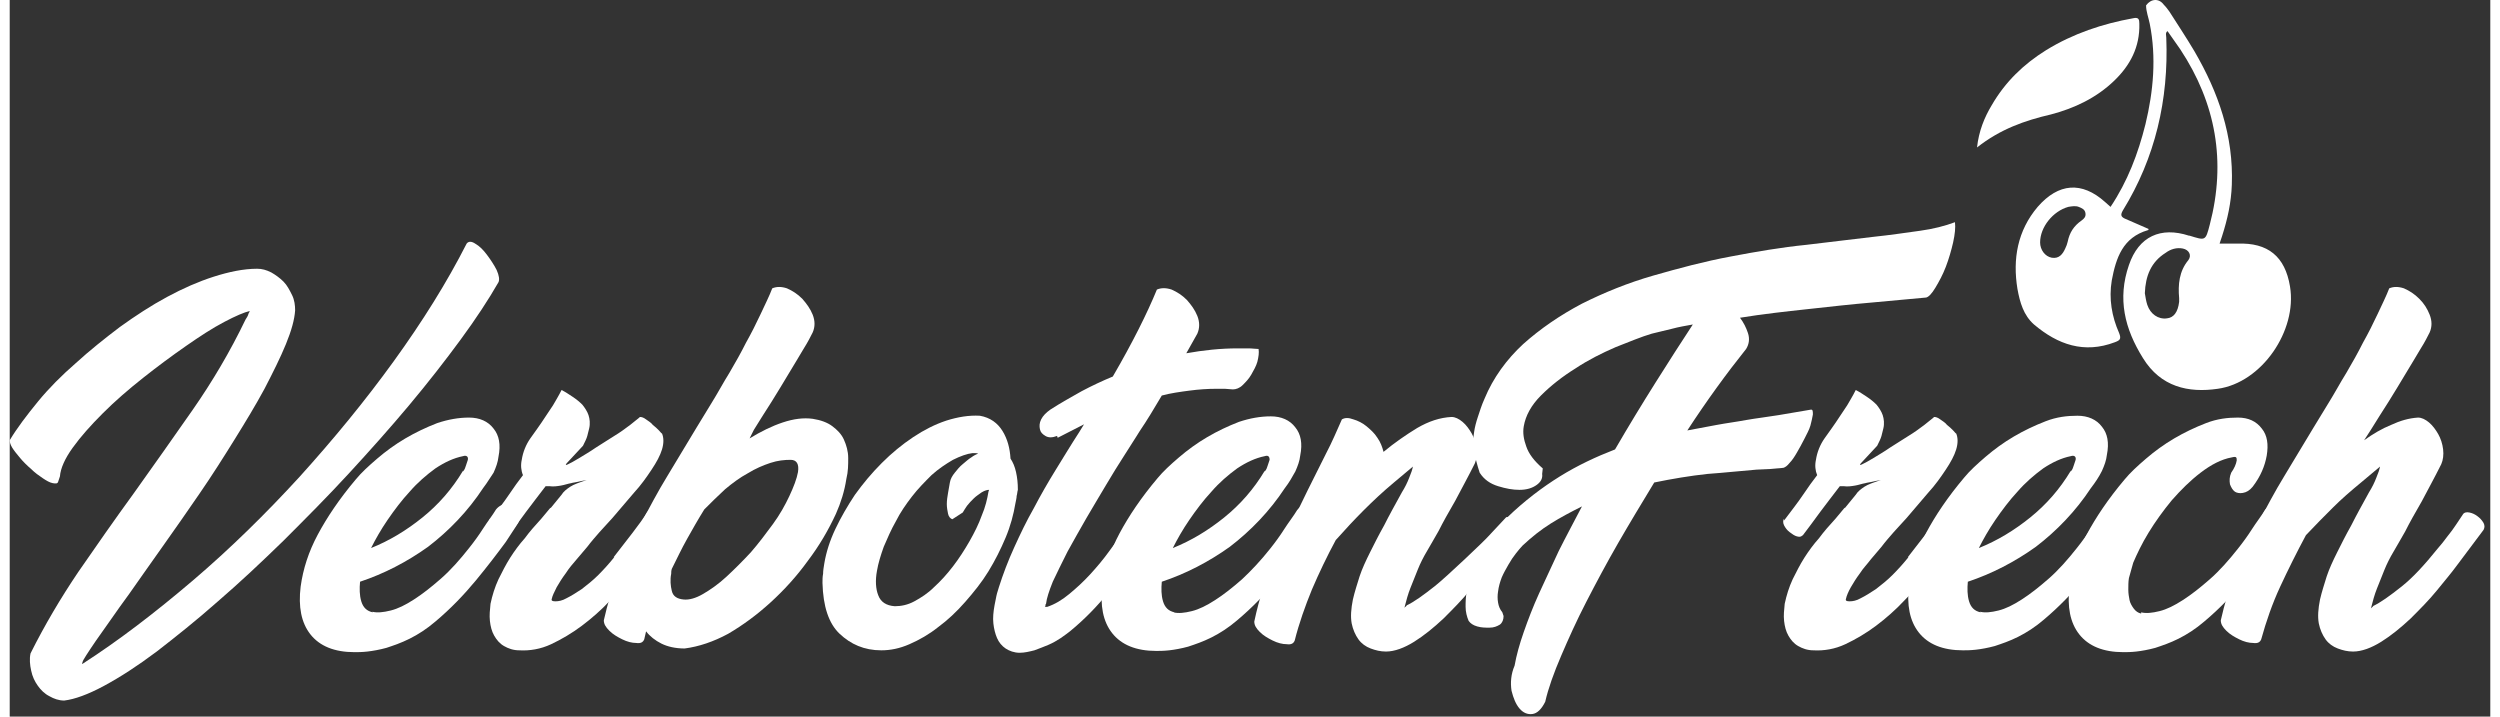 <?xml version="1.0" encoding="UTF-8" standalone="no"?>
<!DOCTYPE svg PUBLIC "-//W3C//DTD SVG 1.1//EN" "http://www.w3.org/Graphics/SVG/1.1/DTD/svg11.dtd">
<svg width="307px" height="88px" viewBox="0 0 405 117" version="1.1" xmlns="http://www.w3.org/2000/svg" xmlns:xlink="http://www.w3.org/1999/xlink" xml:space="preserve" xmlns:serif="http://www.serif.com/" style="fill-rule:evenodd;clip-rule:evenodd;stroke-linejoin:round;stroke-miterlimit:2;">
    <rect x="0" y="0" width="405" height="117" fill="#333333" stroke="none"/>
    <g transform="matrix(1,0,0,1,-1,-1.023)">
        <path d="M8.9,79.7C8.8,80 8.5,80 8,79.9C7.5,79.8 7,79.5 6.4,79.1C5.8,78.7 5.1,78.2 4.5,77.6C3.8,77 3.2,76.4 2.7,75.8C2.2,75.2 1.7,74.6 1.4,74.1C1.1,73.6 1,73.2 1,72.9C2.2,70.9 3.8,68.8 5.6,66.6C7.4,64.4 9.5,62.3 11.8,60.3C14.1,58.2 16.5,56.3 19,54.4C21.5,52.6 24.1,50.9 26.7,49.5C29.3,48.1 31.8,47 34.3,46.2C36.8,45.4 39.2,44.9 41.4,44.9C42.2,44.9 42.9,45.1 43.7,45.5C44.4,45.9 45.1,46.4 45.7,47C46.3,47.6 46.7,48.4 47.1,49.2C47.5,50 47.6,50.9 47.6,51.7C47.5,53.2 47,55 46.1,57.2C45.2,59.4 44,61.8 42.6,64.5C41.2,67.1 39.5,69.9 37.7,72.8C35.9,75.7 34,78.7 32,81.6C30,84.5 28,87.4 26,90.2C24,93 22.2,95.6 20.5,98C19.4,99.5 18.4,100.9 17.5,102.2C16.6,103.5 15.8,104.6 15.1,105.6C14.4,106.6 13.9,107.4 13.5,108C13.1,108.6 12.9,109 12.9,109.1L12.8,109.4L12.9,109.4C18.8,105.6 24.8,101 30.9,95.8C37,90.6 42.8,84.9 48.3,78.9C53.9,72.7 59,66.5 63.7,60C68.4,53.5 72.4,47.1 75.6,40.8C75.9,40.4 76.4,40.4 77,40.8C77.7,41.2 78.3,41.8 78.9,42.6C79.5,43.4 80.1,44.3 80.5,45.1C80.9,46 81,46.7 80.8,47.1C79.2,49.9 77.1,53.1 74.6,56.5C72.1,59.9 69.3,63.5 66.2,67.2C63.1,70.9 59.8,74.6 56.3,78.4C52.8,82.2 49.2,85.8 45.7,89.3C42.1,92.8 38.6,96.1 35,99.2C31.5,102.3 28.1,105 25,107.4C21.8,109.8 19,111.6 16.4,113C13.8,114.4 11.6,115.2 9.9,115.4C9,115.4 8.2,115.1 7.5,114.7C6.7,114.3 6.1,113.7 5.6,113C5.1,112.3 4.7,111.5 4.5,110.5C4.3,109.6 4.2,108.6 4.4,107.7C6.7,103.1 9.3,98.7 12.2,94.4C15.1,90.2 18.1,85.9 21.3,81.5C24.5,77 27.7,72.5 30.9,67.9C34.1,63.3 37,58.4 39.5,53.2C39.7,52.9 39.9,52.6 40,52.2C40.2,51.9 40.2,51.7 40.2,51.8C39.3,52 37.9,52.6 36,53.6C34.1,54.6 32.1,55.9 29.8,57.5C27.5,59.1 25.2,60.8 22.8,62.7C20.4,64.6 18.2,66.5 16.2,68.5C14.2,70.5 12.6,72.3 11.3,74.1C10,75.9 9.3,77.5 9.2,78.8L8.9,79.7Z" style="fill:white;fill-rule:nonzero;"/>
        <path d="M78.3,80.7C75.8,84.5 72.7,87.7 69.3,90.3C65.8,92.8 62.1,94.7 58.2,96C58.1,97.1 58.1,98.2 58.4,99.2C58.7,100.2 59.3,100.8 60.3,101L60.2,100.9C61,101.1 62,101 63.2,100.7C64.4,100.4 65.6,99.8 67,98.9C68.4,98 69.8,96.9 71.4,95.5C73,94.1 74.5,92.4 76,90.5C76.8,89.5 77.6,88.4 78.3,87.3C79,86.2 79.8,85.2 80.4,84.2C80.9,83.6 81.4,83.4 82,83.3C82.6,83.3 83.1,83.4 83.5,83.7C83.9,84 84.2,84.5 84.3,85C84.4,85.6 84.2,86.2 83.7,86.9L82,89.5C80.6,91.4 79,93.5 77.1,95.8C75.2,98.1 73,100.4 70.5,102.5C69.1,103.7 67.7,104.6 66.3,105.3C64.9,106 63.7,106.4 62.5,106.8C61.4,107.1 60.3,107.3 59.4,107.4C58.5,107.5 57.8,107.5 57.3,107.5C54,107.5 51.6,106.5 50.1,104.6C48.6,102.7 48.1,100.1 48.5,96.8C48.9,93.9 49.8,91.1 51.3,88.3C52.8,85.5 54.8,82.5 57.5,79.3C58.4,78.2 59.6,77.1 61,75.9C62.4,74.7 63.9,73.6 65.6,72.6C67.3,71.6 69,70.8 70.8,70.1C72.6,69.5 74.3,69.2 76,69.2C77.7,69.2 79.1,69.8 80,71C80.9,72.1 81.2,73.6 80.8,75.6C80.7,76.5 80.4,77.3 80,78.2C79.5,78.9 79,79.8 78.3,80.7ZM75,75.5C73.5,75.8 72,76.5 70.5,77.5C69,78.6 67.6,79.8 66.3,81.3C65,82.7 63.8,84.3 62.7,85.9C61.6,87.5 60.7,89.1 60,90.5C63,89.3 65.8,87.6 68.4,85.5C71,83.4 73.2,80.9 75,77.9L75,78C75.3,77.7 75.4,77.3 75.5,77C75.6,76.7 75.7,76.4 75.8,76.1C75.9,75.6 75.6,75.3 75,75.5Z" style="fill:white;fill-rule:nonzero;"/>
        <path d="M103,94.7C101.8,96.1 100.5,97.6 99,99.1C97.6,100.6 96,102 94.4,103.2C92.8,104.4 91.1,105.4 89.4,106.2C87.7,107 85.9,107.3 84.2,107.2C83.2,107.2 82.4,106.9 81.7,106.5C81,106.1 80.5,105.5 80.1,104.8C79.7,104.1 79.5,103.3 79.4,102.4C79.3,101.5 79.4,100.6 79.5,99.6C79.8,98.2 80.2,96.9 80.8,95.6C81.4,94.4 82,93.2 82.7,92.1C83.4,91 84.2,89.9 85.1,88.9C85.9,87.8 86.8,86.8 87.8,85.7L89.3,83.9L89.3,84L91.1,81.8C91.4,81.3 91.9,80.9 92.5,80.5C93.1,80.1 94,79.8 95.2,79.4C94.6,79.5 94.1,79.6 93.7,79.7C93.3,79.8 93,79.8 92.7,79.9C92.1,80 91.6,80.2 91,80.3C90.4,80.4 89.8,80.5 89.1,80.4L88.5,80.4C87.4,81.8 86.3,83.3 85.3,84.6C84.3,86 83.3,87.3 82.4,88.5L82.4,88.4C82.2,88.7 81.9,88.7 81.5,88.6C81.1,88.5 80.7,88.2 80.3,87.9C79.9,87.6 79.6,87.2 79.4,86.8C79.2,86.4 79.2,86 79.4,85.7L79.4,86C80.6,84.4 81.7,83 82.5,81.8C83.3,80.6 84.1,79.5 84.8,78.6C84.5,77.9 84.4,77 84.6,76.1C84.8,74.8 85.3,73.6 86,72.6C86.7,71.6 87.6,70.4 88.5,69C88.9,68.4 89.3,67.8 89.7,67.2C90.1,66.5 90.6,65.7 91.1,64.7C91.7,65 92.3,65.4 92.9,65.8C93.5,66.2 94,66.6 94.5,67.1C94.9,67.6 95.3,68.2 95.5,68.8C95.7,69.4 95.8,70.2 95.6,71C95.5,71.4 95.4,71.8 95.3,72.2C95.2,72.6 94.9,73.2 94.6,73.8L91.9,76.7C91.7,77 91.8,77 92.2,76.8C92.6,76.6 93.2,76.3 94,75.8C94.8,75.3 95.7,74.8 96.7,74.1C97.7,73.5 98.7,72.8 99.7,72.2C100.7,71.6 101.5,71 102.3,70.4C103,69.8 103.6,69.4 103.9,69.1C104.2,69.1 104.5,69.2 104.9,69.5C105.3,69.8 105.7,70 106,70.4C106.4,70.7 106.7,71 107,71.3C107.3,71.6 107.4,71.8 107.5,71.8C107.8,72.5 107.8,73.4 107.5,74.4C107.2,75.4 106.6,76.5 105.8,77.7C105,78.9 104.1,80.2 102.9,81.5C101.8,82.8 100.6,84.2 99.4,85.6C98.7,86.4 98,87.1 97.3,87.9C96.6,88.7 95.9,89.5 95.3,90.3C94.8,90.9 94.2,91.6 93.6,92.3C93,93 92.3,93.8 91.8,94.6C91.2,95.4 90.7,96.2 90.3,96.9C89.9,97.7 89.6,98.3 89.5,98.8C89.4,99.1 89.6,99.2 90.1,99.2C90.6,99.2 91.2,99.1 91.9,98.7C92.7,98.3 93.5,97.8 94.4,97.2C95.3,96.5 96.2,95.8 97.1,94.9C98,94 98.9,93 99.7,92L99.6,92C100.7,90.6 101.7,89.3 102.7,88C103.7,86.7 104.5,85.6 105.1,84.6C105.3,84.4 105.6,84.4 106.1,84.5C106.5,84.6 106.9,84.9 107.3,85.2C107.7,85.5 108,85.9 108.2,86.4C108.4,86.8 108.4,87.2 108.1,87.5L108.2,87.4L105.9,90.6L102.9,94.9L103,94.7Z" style="fill:white;fill-rule:nonzero;"/>
        <path d="M121.8,72.6C123.6,71.5 125.4,70.6 127.2,70C129,69.4 130.6,69.2 132.1,69.4C133.4,69.6 134.5,70 135.3,70.6C136.1,71.2 136.8,71.9 137.2,72.8C137.6,73.7 137.9,74.7 137.9,75.8C137.9,76.9 137.9,78 137.6,79.2C137.3,81.2 136.7,83.1 135.9,84.9C134.7,87.5 133.2,90.1 131.3,92.6C129.5,95.1 127.4,97.4 125.2,99.4C123,101.4 120.7,103.1 118.3,104.5C115.9,105.8 113.5,106.6 111.2,106.9C109.7,106.9 108.4,106.6 107.4,106.1C106.4,105.6 105.5,104.9 104.9,104.1L104.6,105.4C104.4,105.9 104,106.1 103.3,106C102.6,106 101.8,105.8 101,105.4C100.2,105 99.5,104.6 98.9,104C98.3,103.4 98,102.9 98,102.3C98.6,99.7 99.3,97.1 100.4,94.5C101.4,91.9 102.6,89.2 104,86.6C105.4,84 106.8,81.3 108.4,78.7C110,76.1 111.5,73.5 113.1,70.9L115.6,66.8C116.6,65.2 117.5,63.5 118.5,61.9C119.5,60.2 120.4,58.6 121.2,57C122.1,55.4 122.9,53.8 123.6,52.3C124.3,50.8 125,49.4 125.5,48.1C126.2,47.8 127,47.8 127.9,48.1C128.8,48.5 129.6,49 130.4,49.8C131.1,50.6 131.7,51.4 132.1,52.4C132.5,53.4 132.5,54.4 132.1,55.3C131.8,55.9 131.3,56.9 130.6,58C129.9,59.2 129.1,60.5 128.2,62C127.3,63.5 126.4,65 125.4,66.6C124.4,68.2 123.4,69.7 122.5,71.2L121.8,72.6ZM114.4,84.2C113.4,85.8 112.5,87.4 111.6,89C110.7,90.6 109.9,92.3 109.1,93.9C109,94.2 109,94.5 109,94.7C108.8,95.7 108.9,96.7 109.1,97.5C109.3,98.4 110,98.8 111,98.9C111.9,99 113,98.7 114.2,98C115.4,97.3 116.7,96.4 118,95.2C119.3,94 120.6,92.7 122,91.2C123.3,89.7 124.5,88.1 125.6,86.6C126.7,85.1 127.6,83.5 128.3,82C129,80.5 129.5,79.2 129.7,78.1C129.9,76.8 129.5,76.1 128.5,76.1C127.5,76.1 126.4,76.2 125.2,76.6C124,77 122.8,77.5 121.5,78.3C120.2,79 119,79.9 117.8,80.9C116.6,82 115.5,83.1 114.4,84.2Z" style="fill:white;fill-rule:nonzero;"/>
        <path d="M159.4,68.9C161.1,69.2 162.3,70.1 163.1,71.4C163.9,72.7 164.3,74.2 164.4,75.9C164.8,76.5 165.1,77.2 165.3,78.1C165.5,79 165.6,79.9 165.6,81C165.5,81.3 165.5,81.7 165.4,82C165.4,82.3 165.3,82.7 165.2,83.2C164.9,85 164.4,86.9 163.6,88.8C162.8,90.7 161.9,92.5 160.8,94.3C159.7,96.1 158.4,97.7 157,99.3C155.6,100.9 154.1,102.3 152.6,103.4C151.1,104.6 149.5,105.5 147.9,106.2C146.3,106.9 144.8,107.2 143.3,107.2C140.5,107.2 138.3,106.2 136.5,104.5C134.7,102.8 133.8,100 133.7,96.2C133.7,95.7 133.7,95.2 133.8,94.7C133.8,94.2 133.9,93.6 134,93C134.3,91.2 134.9,89.3 135.8,87.4C136.7,85.5 137.8,83.6 139,81.8C140.3,80 141.7,78.3 143.4,76.6C145,75 146.7,73.6 148.5,72.4C150.3,71.2 152.1,70.3 153.9,69.7C155.8,69.1 157.6,68.8 159.4,68.9ZM154.9,85.8C154.6,85.7 154.3,85.4 154.2,84.9C154.1,84.4 154,83.9 154,83.3C154,82.7 154.1,82.1 154.2,81.5C154.3,80.9 154.4,80.3 154.5,79.8C154.6,79.2 154.9,78.7 155.3,78.2C155.7,77.7 156.1,77.2 156.6,76.8C157.1,76.4 157.5,76 158,75.7C158.4,75.4 158.8,75.2 159.1,75.1C159,75 158.7,75 158.2,75C157.3,75.1 156.2,75.5 155,76.1C153.8,76.8 152.6,77.6 151.5,78.6C150.4,79.7 149.3,80.8 148.3,82.1C147.3,83.4 146.4,84.7 145.7,86.1C144.9,87.5 144.3,88.9 143.7,90.3C143.2,91.7 142.8,93 142.6,94.2C142.3,95.8 142.4,97.2 142.8,98.2C143.2,99.3 144.1,99.9 145.5,100C146.5,100 147.6,99.8 148.7,99.2C149.8,98.6 150.9,97.9 151.9,96.9C153,95.9 154,94.8 155,93.5C156,92.2 156.9,90.8 157.7,89.4C158.5,88 159.2,86.6 159.7,85.2C160.3,83.8 160.6,82.5 160.8,81.3L160.9,81C160.6,81 160.2,81.1 159.7,81.4C159.3,81.7 158.8,82 158.4,82.4C158,82.8 157.6,83.2 157.3,83.6C157,84 156.8,84.4 156.6,84.7L154.9,85.8Z" style="fill:white;fill-rule:nonzero;"/>
        <path d="M172,72.2C171.2,72.5 170.6,72.5 170.1,72.2C169.6,71.9 169.3,71.6 169.2,71.1C169.1,70.6 169.1,70.1 169.4,69.5C169.7,68.9 170.2,68.4 170.9,67.9C172.6,66.8 174.4,65.8 176,64.9C177.7,64 179.4,63.2 181.1,62.5C184.3,57 186.7,52.2 188.3,48.3C189,48 189.8,48 190.7,48.3C191.6,48.7 192.4,49.2 193.2,50C193.9,50.8 194.5,51.6 194.9,52.6C195.3,53.6 195.3,54.6 194.9,55.5L193.1,58.7C195.9,58.2 198.7,57.9 201.5,57.9L203.2,57.9C203.9,57.9 204.4,58 204.9,58C205,58.6 204.9,59.3 204.7,60.1C204.5,60.8 204.1,61.5 203.7,62.2C203.3,62.9 202.8,63.4 202.3,63.9C201.8,64.4 201.2,64.6 200.7,64.6C200.3,64.6 199.8,64.5 199.4,64.5L198,64.5C196.6,64.5 195.1,64.6 193.6,64.8C192.1,65 190.6,65.2 189.1,65.6C188.5,66.6 187.9,67.6 187.3,68.6C186.7,69.6 186.1,70.5 185.5,71.4L185,72.2C184.5,73 183.8,74.1 182.9,75.5C182,76.9 181,78.5 180,80.2C179,81.9 177.9,83.7 176.8,85.6C175.7,87.5 174.7,89.3 173.7,91.1C172.8,92.9 172,94.5 171.3,96C170.7,97.5 170.3,98.7 170.2,99.6C170.1,99.7 170.1,99.8 170.1,99.9C170.1,100 170.1,100 170,100.1L170.4,100.1C171.6,99.7 172.8,99 174,98C175.2,97 176.3,96 177.4,94.8C178.5,93.6 179.6,92.3 180.6,90.9C181.6,89.5 182.6,88.2 183.5,86.9L183.4,86.9C183.7,86.5 183.9,86.1 184.2,85.8C184.5,85.4 184.8,85.1 185,84.7C185.2,84.4 185.5,84.4 185.9,84.5C186.3,84.6 186.7,84.8 187.1,85.1C187.5,85.4 187.8,85.7 188.1,86.2C188.3,86.6 188.4,87 188.2,87.3L186.1,90.2C184.4,92.6 182.5,95.1 180.5,97.6C178.5,100.1 176.3,102.3 174.1,104.1C173.7,104.4 173.2,104.8 172.6,105.2C172,105.6 171.3,106 170.6,106.3C169.9,106.6 169.1,106.9 168.3,107.2C167.5,107.4 166.7,107.6 165.9,107.6C165,107.6 164.2,107.3 163.6,106.9C163,106.5 162.5,105.9 162.2,105.2C161.9,104.5 161.7,103.7 161.6,102.8C161.5,101.9 161.6,100.9 161.8,99.8C161.9,99.3 162,98.8 162.1,98.3C162.2,97.8 162.4,97.3 162.5,96.9C163.2,94.7 164,92.6 165,90.4C166,88.2 167,86.1 168.2,84C169.3,81.9 170.5,79.8 171.8,77.7C173.1,75.6 174.3,73.6 175.6,71.6L176.4,70.3L172.1,72.5L172,72.2Z" style="fill:white;fill-rule:nonzero;"/>
        <path d="M209.2,80.7C206.7,84.5 203.6,87.7 200.2,90.3C196.7,92.8 193,94.7 189.1,96C189,97.1 189,98.2 189.3,99.2C189.6,100.2 190.2,100.8 191.2,101L191,101C191.8,101.2 192.8,101.1 194,100.8C195.2,100.5 196.4,99.9 197.8,99C199.2,98.1 200.6,97 202.2,95.6C203.7,94.2 205.3,92.5 206.8,90.6C207.6,89.6 208.4,88.5 209.1,87.4C209.8,86.3 210.6,85.3 211.2,84.3C211.7,83.7 212.2,83.5 212.8,83.4C213.4,83.4 213.9,83.5 214.3,83.8C214.7,84.1 215,84.6 215.1,85.1C215.2,85.7 215,86.3 214.5,87L212.9,89.3C211.5,91.2 209.9,93.3 208,95.6C206.1,97.9 203.9,100.2 201.4,102.3C200,103.5 198.6,104.4 197.2,105.1C195.8,105.8 194.6,106.2 193.4,106.6C192.3,106.9 191.2,107.1 190.3,107.2C189.4,107.3 188.7,107.3 188.2,107.3C184.9,107.3 182.5,106.3 181,104.4C179.5,102.5 179,99.9 179.4,96.6C179.8,93.7 180.7,90.9 182.2,88.1C183.7,85.3 185.7,82.3 188.4,79.1C189.3,78 190.5,76.9 191.9,75.7C193.3,74.5 194.8,73.4 196.5,72.4C198.2,71.4 199.9,70.6 201.7,69.9C203.5,69.3 205.2,69 206.9,69C208.6,69 210,69.6 210.9,70.8C211.8,71.9 212.1,73.4 211.7,75.4C211.6,76.3 211.3,77.1 210.9,78C210.4,78.9 209.9,79.8 209.2,80.7ZM205.9,75.5C204.4,75.8 202.9,76.5 201.4,77.5C199.9,78.6 198.5,79.8 197.2,81.3C195.9,82.7 194.7,84.3 193.6,85.9C192.5,87.5 191.6,89.1 190.9,90.5C193.9,89.3 196.7,87.6 199.3,85.5C201.9,83.4 204.1,80.9 205.9,77.9L205.9,78C206.2,77.7 206.3,77.3 206.4,77C206.5,76.7 206.6,76.4 206.7,76.1C206.7,75.6 206.5,75.3 205.9,75.5Z" style="fill:white;fill-rule:nonzero;"/>
        <path d="M242.6,93.4C241.8,94.5 240.7,95.8 239.4,97.4C238.1,99 236.6,100.5 235.1,102C233.5,103.5 231.9,104.8 230.3,105.8C228.7,106.8 227.1,107.4 225.7,107.4C224.8,107.4 224,107.2 223.2,106.9C222.4,106.6 221.7,106.1 221.2,105.4C220.7,104.7 220.3,103.8 220.1,102.8C219.9,101.7 220,100.4 220.3,98.9C220.6,97.6 221,96.4 221.4,95.1C221.8,93.9 222.4,92.6 223.1,91.2C223.8,89.8 224.5,88.4 225.4,86.8C226.2,85.2 227.2,83.4 228.3,81.4C228.8,80.6 229.2,79.8 229.5,79C229.8,78.3 230,77.7 230.1,77.2L227,79.8C225.2,81.3 223.6,82.8 222.1,84.3C220.6,85.8 219.1,87.4 217.5,89.2C216.1,91.8 214.8,94.5 213.6,97.3C212.5,100 211.5,102.8 210.8,105.6C210.6,106.1 210.2,106.3 209.5,106.2C208.8,106.2 208,106 207.2,105.6C206.4,105.2 205.7,104.8 205.1,104.2C204.5,103.6 204.2,103.1 204.2,102.5C204.6,100.6 205.1,98.7 205.7,96.9C206.3,95.1 207,93.3 207.8,91.5C208.6,89.7 209.4,88 210.3,86.3C211.2,84.6 212.1,82.8 212.9,81.1C213.9,79.1 214.9,77.1 215.9,75.1C216.9,73.2 217.7,71.3 218.5,69.5C219,69.2 219.6,69.2 220.4,69.5C221.1,69.7 221.9,70.1 222.5,70.6C223.1,71.1 223.8,71.7 224.3,72.5C224.8,73.2 225.1,74 225.3,74.8C227.1,73.3 229,72 230.8,70.9C232.7,69.8 234.5,69.2 236.4,69.1C237,69.1 237.6,69.4 238.2,69.9C238.8,70.4 239.3,71.1 239.7,71.8C240.1,72.5 240.4,73.4 240.5,74.3C240.6,75.2 240.5,76 240.2,76.7C239.1,78.9 238,80.9 237,82.8C235.9,84.7 235,86.3 234.3,87.7C233.6,88.9 233,90 232.4,91C231.8,92 231.3,93 230.9,94C230.5,95 230.1,96 229.7,97C229.3,98 229,99.1 228.7,100.3C228.7,100.2 228.9,100.1 229.1,99.9L229,99.9C230.3,99.3 231.8,98.2 233.7,96.7C235.6,95.2 241.9,89.2 242.4,88.6L245.3,85.5C245.5,85.3 246.3,85.6 246.3,86.1C246.3,86.8 242.6,93.3 242.6,93.4Z" style="fill:white;fill-rule:nonzero;"/>
        <path d="M251.2,78.4C251.3,79.1 251,79.7 250.3,80.2C249.6,80.7 248.7,81 247.5,81C246.4,81 245.3,80.8 244,80.4C242.7,80 241.7,79.3 241,78.2C240.6,77 240.3,75.8 240.1,74.8C239.9,73.8 239.9,72.6 240.1,71.5C240.2,70.8 240.4,70 240.7,69.1C241,68.2 241.3,67.2 241.8,66.1C243.2,62.7 245.4,59.7 248.1,57.2C250.9,54.7 254.1,52.5 257.7,50.6C261.3,48.8 265.2,47.2 269.4,46C273.6,44.8 277.7,43.7 282,42.9C286.2,42.1 290.3,41.4 294.3,41C298.3,40.5 302,40.1 305.2,39.7C308.1,39.4 310.7,39 312.9,38.7C315.1,38.4 317,37.9 318.6,37.3C318.7,38.2 318.6,39.2 318.3,40.6C318,41.9 317.6,43.3 317.1,44.6C316.6,45.9 316,47 315.4,48C314.8,49 314.3,49.5 313.9,49.6L305.2,50.4C301.7,50.7 298.1,51.1 294.5,51.5C290.8,51.9 287.2,52.3 283.5,52.9C284.1,53.7 284.5,54.5 284.8,55.4C285.1,56.3 285,57.2 284.5,58C281.3,62 278.1,66.4 274.9,71.3C276.5,71 278.1,70.7 279.7,70.4C281.3,70.1 282.9,69.9 284.5,69.6C286.2,69.3 288,69.1 289.8,68.8C291.6,68.5 293.4,68.2 295.1,67.9C295.4,67.9 295.4,68.2 295.4,68.7C295.3,69.2 295.2,69.8 295,70.5C294.8,71.2 294.4,71.9 294,72.7C293.6,73.5 293.2,74.2 292.8,74.9C292.4,75.6 292,76.2 291.6,76.6C291.2,77.1 290.9,77.3 290.6,77.4C289.9,77.5 289.2,77.5 288.4,77.6C287.7,77.6 286.9,77.7 286.2,77.7C283.7,77.9 281,78.2 278.2,78.4C275.4,78.7 272.4,79.2 269.5,79.8C267.5,83.1 265.5,86.4 263.6,89.7C261.7,93 260,96.2 258.4,99.3C256.8,102.4 255.5,105.3 254.3,108.1C253.1,110.9 252.2,113.4 251.7,115.6C251.1,116.8 250.4,117.5 249.6,117.6C248.8,117.7 248.1,117.4 247.5,116.7C246.9,116 246.5,115 246.2,113.8C246,112.5 246.1,111.1 246.7,109.7C247,108 247.5,106.2 248.2,104.2C248.9,102.2 249.7,100.1 250.7,97.9C251.7,95.7 252.8,93.4 253.9,91C255.1,88.6 256.4,86.2 257.7,83.7C255.9,84.6 254.2,85.5 252.6,86.5C251,87.5 249.5,88.7 248,90.1C247.7,90.4 247.3,90.9 246.9,91.4C246.5,91.9 246.1,92.5 245.7,93.2C245.3,93.9 244.9,94.6 244.6,95.3C244.3,96.1 244.1,96.8 244,97.6C243.9,98.2 243.9,98.8 244,99.4C244.1,100 244.3,100.5 244.7,101L244.9,101.6C244.9,102.2 244.7,102.7 244.3,103C243.8,103.3 243.3,103.5 242.6,103.5C241.9,103.5 241.3,103.5 240.6,103.3C239.9,103.1 239.5,102.8 239.2,102.4C238.9,101.7 238.7,100.9 238.7,100.1C238.7,99.3 238.7,98.5 238.9,97.6C239.1,96.5 239.4,95.3 239.9,94.2C240.4,93 241,91.9 241.6,90.8C242.2,89.7 242.9,88.7 243.6,87.8C244.3,86.9 244.9,86.1 245.5,85.5C248.3,82.8 251.2,80.6 254.1,78.8C257,77 260,75.6 263.1,74.4C265.3,70.6 267.5,67 269.7,63.5C271.9,60 273.9,56.9 275.8,54C274.7,54.2 273.5,54.4 272.4,54.7C271.3,55 270.2,55.2 269.1,55.5C267.4,56 265.5,56.8 263.2,57.7C260.9,58.7 258.7,59.8 256.6,61.2C254.5,62.5 252.6,64 251,65.6C249.4,67.2 248.5,68.9 248.2,70.6C248,71.7 248.2,72.8 248.6,73.9C249,75.1 249.9,76.3 251.3,77.5L251.2,78.4Z" style="fill:white;fill-rule:nonzero;"/>
        <path d="M314.3,94.7C313.1,96.1 311.8,97.6 310.3,99.1C308.9,100.6 307.3,102 305.7,103.2C304.1,104.4 302.4,105.4 300.7,106.2C299,107 297.2,107.3 295.5,107.2C294.5,107.2 293.7,106.9 293,106.5C292.3,106.1 291.8,105.5 291.4,104.8C291,104.1 290.8,103.3 290.7,102.4C290.6,101.5 290.7,100.6 290.8,99.6C291.1,98.2 291.5,96.9 292.1,95.6C292.7,94.4 293.3,93.2 294,92.1C294.7,91 295.5,89.9 296.4,88.9C297.2,87.8 298.1,86.8 299.1,85.7L300.6,83.9L300.6,84L302.4,81.8C302.7,81.3 303.2,80.9 303.8,80.5C304.4,80.1 305.3,79.8 306.5,79.4C305.9,79.5 305.4,79.6 305,79.7C304.6,79.8 304.3,79.8 304,79.9C303.4,80 302.9,80.2 302.3,80.3C301.7,80.4 301.1,80.5 300.4,80.4L299.8,80.4C298.7,81.8 297.6,83.3 296.6,84.6C295.6,86 294.6,87.3 293.7,88.5L293.7,88.4C293.5,88.7 293.2,88.7 292.8,88.6C292.4,88.5 292,88.2 291.6,87.9C291.2,87.6 290.9,87.2 290.7,86.8C290.5,86.4 290.5,86 290.7,85.7L290.7,86C291.9,84.4 293,83 293.8,81.8C294.6,80.6 295.4,79.5 296.1,78.6C295.8,77.9 295.7,77 295.9,76.1C296.1,74.8 296.6,73.6 297.3,72.6C298,71.6 298.9,70.4 299.8,69C300.2,68.4 300.6,67.8 301,67.2C301.4,66.5 301.9,65.7 302.4,64.7C303,65 303.6,65.4 304.2,65.8C304.8,66.2 305.3,66.6 305.8,67.1C306.2,67.6 306.6,68.2 306.8,68.8C307,69.4 307.1,70.2 306.9,71C306.8,71.4 306.7,71.8 306.6,72.2C306.5,72.6 306.2,73.2 305.9,73.8L303.2,76.7C303,77 303.1,77 303.5,76.8C303.9,76.6 304.5,76.3 305.3,75.8C306.1,75.3 307,74.8 308,74.1C309,73.5 310,72.8 311,72.2C312,71.6 312.8,71 313.6,70.4C314.3,69.8 314.9,69.4 315.2,69.1C315.5,69.1 315.8,69.2 316.2,69.5C316.6,69.8 317,70 317.3,70.4C317.7,70.7 318,71 318.3,71.3C318.6,71.6 318.7,71.8 318.8,71.8C319.1,72.5 319.1,73.4 318.8,74.4C318.5,75.4 317.9,76.5 317.1,77.7C316.3,78.9 315.4,80.2 314.2,81.5C313.1,82.8 311.9,84.2 310.7,85.6C310,86.4 309.3,87.1 308.6,87.9C307.9,88.7 307.2,89.5 306.6,90.3C306.1,90.9 305.5,91.6 304.9,92.3C304.3,93.1 303.6,93.8 303.1,94.6C302.5,95.4 302,96.2 301.6,96.9C301.2,97.6 300.9,98.3 300.8,98.8C300.7,99.1 300.9,99.2 301.4,99.2C301.9,99.2 302.5,99.1 303.2,98.7C304,98.3 304.8,97.8 305.7,97.2C306.6,96.5 307.5,95.8 308.4,94.9C309.3,94 310.2,93 311,92L310.9,92C312,90.6 313,89.3 314,88C315,86.7 315.8,85.6 316.4,84.6C316.6,84.4 316.9,84.4 317.4,84.5C317.8,84.6 318.2,84.9 318.6,85.2C319,85.5 319.3,85.9 319.5,86.4C319.7,86.8 319.7,87.2 319.4,87.5L319.5,87.4L317.2,90.6L314.2,94.9L314.3,94.7Z" style="fill:white;fill-rule:nonzero;"/>
        <path d="M340.8,80.7C338.3,84.5 335.2,87.7 331.8,90.3C328.3,92.8 324.6,94.7 320.7,96C320.6,97.1 320.6,98.2 320.9,99.2C321.2,100.2 321.8,100.8 322.8,101L322.7,100.9C323.5,101.1 324.5,101 325.7,100.7C326.9,100.4 328.1,99.8 329.5,98.9C330.9,98 332.3,96.9 333.9,95.5C335.5,94.1 337,92.4 338.5,90.5C339.3,89.5 340.1,88.4 340.8,87.3C341.5,86.2 342.3,85.2 342.9,84.2C343.4,83.6 343.9,83.4 344.5,83.3C345.1,83.3 345.6,83.4 346,83.7C346.4,84 346.7,84.5 346.8,85C346.9,85.6 346.7,86.2 346.2,86.9L344.6,89.2C343.2,91.1 341.6,93.2 339.7,95.5C337.8,97.8 335.6,100.1 333.1,102.2C331.7,103.4 330.3,104.3 328.9,105C327.5,105.7 326.3,106.1 325.1,106.5C324,106.8 322.9,107 322,107.1C321.1,107.2 320.4,107.2 319.9,107.2C316.6,107.2 314.2,106.2 312.7,104.3C311.2,102.4 310.7,99.8 311.1,96.5C311.5,93.6 312.4,90.8 313.9,88C315.4,85.2 317.4,82.2 320.1,79C321,77.9 322.2,76.8 323.6,75.6C325,74.4 326.5,73.3 328.2,72.3C329.9,71.3 331.6,70.5 333.4,69.8C335.2,69.1 336.9,68.9 338.6,68.9C340.3,68.9 341.7,69.5 342.6,70.7C343.5,71.8 343.8,73.3 343.4,75.3C343.3,76.2 343,77 342.6,77.9C342.1,78.9 341.5,79.8 340.8,80.7ZM337.5,75.5C336,75.8 334.5,76.5 333,77.5C331.5,78.6 330.1,79.8 328.8,81.3C327.5,82.7 326.3,84.3 325.2,85.9C324.1,87.5 323.2,89.1 322.5,90.5C325.5,89.3 328.3,87.6 330.9,85.5C333.5,83.4 335.7,80.9 337.5,77.9L337.5,78C337.8,77.7 337.9,77.3 338,77C338.1,76.7 338.2,76.4 338.3,76.1C338.4,75.6 338.1,75.3 337.5,75.5Z" style="fill:white;fill-rule:nonzero;"/>
        <path d="M370.8,89.5C369.4,91.4 367.8,93.5 365.9,95.8C364,98.1 361.8,100.4 359.3,102.5C357.9,103.7 356.5,104.6 355.1,105.3C353.7,106 352.5,106.4 351.3,106.8C350.2,107.1 349.1,107.3 348.2,107.4C347.3,107.5 346.6,107.5 346.1,107.5C342.8,107.5 340.4,106.5 338.9,104.6C337.4,102.7 336.9,100.1 337.3,96.8C337.7,93.9 338.6,91.1 340.1,88.3C341.6,85.5 343.6,82.5 346.3,79.3C347.2,78.2 348.4,77.1 349.8,75.9C351.2,74.7 352.7,73.6 354.4,72.6C356.1,71.6 357.8,70.8 359.6,70.1C361.4,69.4 363.1,69.2 364.8,69.2C366.5,69.2 367.8,69.8 368.7,71C369.6,72.1 369.8,73.6 369.5,75.4C369.2,77.1 368.5,78.8 367.2,80.5C366.7,81.1 366.2,81.4 365.6,81.5C365.1,81.6 364.6,81.5 364.3,81.3C363.9,81 363.7,80.6 363.5,80.1C363.4,79.5 363.4,78.9 363.7,78.2C364.2,77.5 364.5,76.8 364.6,76.2C364.6,76 364.6,75.8 364.5,75.7C364.4,75.6 364.2,75.6 363.8,75.7C362.1,76 360.4,76.9 358.7,78.2C357,79.5 355.5,81 354,82.7C352.6,84.4 351.3,86.2 350.2,88C349.1,89.8 348.3,91.5 347.7,92.9L347,95.4C346.9,96 346.9,96.7 346.9,97.3C346.9,97.9 347,98.5 347.1,99C347.2,99.5 347.5,100 347.8,100.4C348.1,100.8 348.5,101.1 349,101.2L349,101C349.8,101.2 350.8,101.1 352,100.8C353.2,100.5 354.4,99.9 355.8,99C357.2,98.1 358.6,97 360.2,95.6C361.8,94.2 363.3,92.5 364.8,90.6C365.6,89.6 366.4,88.5 367.1,87.4C367.8,86.3 368.6,85.3 369.2,84.3C369.7,83.7 370.2,83.5 370.8,83.4C371.4,83.4 371.9,83.5 372.3,83.8C372.7,84.1 373,84.5 373.1,85.1C373.2,85.7 373,86.3 372.4,87.1L370.8,89.5Z" style="fill:white;fill-rule:nonzero;"/>
        <path d="M400.5,93.4C399.7,94.5 398.6,95.8 397.3,97.4C396,99 394.5,100.5 393,102C391.4,103.5 389.8,104.8 388.2,105.8C386.6,106.8 385,107.4 383.6,107.4C382.7,107.4 381.9,107.2 381.1,106.9C380.3,106.6 379.6,106.1 379.1,105.4C378.6,104.7 378.2,103.8 378,102.8C377.8,101.7 377.9,100.4 378.2,98.9C378.5,97.6 378.9,96.4 379.3,95.1C379.7,93.9 380.3,92.6 381,91.2C381.7,89.8 382.4,88.4 383.3,86.8C384.1,85.2 385.1,83.4 386.2,81.4C386.7,80.6 387.1,79.8 387.4,79C387.7,78.3 387.9,77.7 388,77.2L384.9,79.8C383.2,81.2 381.7,82.5 380.3,83.9C378.9,85.3 377.4,86.8 375.9,88.4C374.4,91.2 373,94 371.7,96.8C370.4,99.6 369.4,102.5 368.6,105.4C368.4,105.9 368,106.1 367.3,106C366.6,106 365.8,105.8 365,105.4C364.2,105 363.5,104.6 362.9,104C362.3,103.4 362,102.9 362,102.3C362.6,99.7 363.3,97.1 364.4,94.5C365.4,91.9 366.6,89.2 368,86.6C369.4,84 370.8,81.3 372.4,78.7C374,76.1 375.5,73.5 377.1,70.9L379.6,66.8C380.6,65.2 381.5,63.5 382.5,61.9C383.5,60.2 384.4,58.6 385.2,57C386.1,55.4 386.9,53.8 387.6,52.3C388.3,50.8 389,49.4 389.5,48.1C390.2,47.8 391,47.8 391.9,48.1C392.8,48.5 393.6,49 394.4,49.8C395.2,50.6 395.7,51.4 396.1,52.4C396.5,53.4 396.5,54.4 396.1,55.3C395.8,55.9 395.3,56.9 394.6,58C393.9,59.2 393.1,60.5 392.2,62C391.3,63.5 390.4,65 389.4,66.6C388.4,68.2 387.4,69.7 386.5,71.2L385.4,72.9C386.8,71.9 388.3,71 389.8,70.4C391.3,69.7 392.7,69.3 394.2,69.2C394.8,69.2 395.4,69.5 396,70C396.6,70.5 397.1,71.2 397.5,71.9C397.9,72.6 398.2,73.5 398.3,74.4C398.4,75.3 398.3,76.1 398,76.8C396.9,79 395.8,81 394.8,82.9C393.7,84.8 392.8,86.4 392.1,87.8C391.4,89 390.8,90.1 390.2,91.1C389.6,92.1 389.1,93.1 388.7,94.1C388.3,95.1 387.9,96.1 387.5,97.1C387.1,98.1 386.8,99.2 386.5,100.4C386.5,100.3 386.7,100.2 386.9,100L386.8,100C388.1,99.4 389.6,98.3 391.5,96.8C393.4,95.3 395.3,93.2 397.4,90.6C398,89.9 398.5,89.3 399,88.6C399.5,88 400,87.3 400.4,86.7L401.6,84.9C401.8,84.7 402.1,84.6 402.6,84.7C403.1,84.8 403.5,85 403.9,85.3C404.3,85.6 404.6,85.9 404.9,86.4C405.1,86.8 405.1,87.2 404.9,87.5L405,87.4L400.5,93.4Z" style="fill:white;fill-rule:nonzero;"/>
        <path d="M353.6,2.9C355,5.1 356.4,7.2 357.7,9.4C361.6,16.1 364.1,23.2 363.8,31.2C363.7,34.1 363.1,36.8 362.2,39.6C362.1,40 361.9,40.4 361.8,40.8L364.7,40.8C369.7,40.6 372.5,42.9 373.3,47.8C374.5,55 368.7,63.5 361.5,64.5C356.7,65.2 352.2,64.2 349.3,59.5C346.3,54.7 345.1,49.8 347,44.3C348.6,39.6 352.2,38 356.8,39.5L356.9,39.5C359.5,40.3 359.5,40.4 360.2,37.7C362.9,27.4 361.2,17.9 355.4,9.1C354.7,8.1 354,7.1 353.3,6.1C352.9,6.4 353.1,6.8 353.1,7.2C353.5,17.3 351.3,26.8 346,35.4C345.6,36.1 345.7,36.4 346.3,36.7C347.6,37.3 348.9,37.8 350.2,38.4C350.2,38.5 350.2,38.6 350.1,38.6C346,39.8 344.9,43.1 344.2,46.8C343.7,49.8 344.2,52.7 345.4,55.4C345.8,56.4 345.5,56.6 344.7,56.9C339.7,58.8 335.4,57.3 331.5,54C329.8,52.5 329.2,50.4 328.8,48.2C328,43.3 328.8,38.7 332.1,34.8C335.5,30.9 339.3,30.6 343.1,34C343.4,34.3 343.7,34.5 344,34.8C346.8,30.6 348.5,26.1 349.7,21.3C351,15.9 351.5,10.4 350.4,4.9C350.2,3.9 349.8,2.9 349.8,1.9C350.6,0.8 351.9,0.7 352.7,1.8C353.1,2.2 353.3,2.5 353.6,2.9ZM349.6,48.9C349.7,49.5 349.8,50.2 350,50.8C350.5,52.3 351.8,53.2 353.2,53C354.3,52.9 355,52 355.2,50.3L355.2,49.7C355,47.5 355.2,45.3 356.7,43.5C357.3,42.7 356.8,41.8 355.8,41.6C354.8,41.4 353.8,41.7 353,42.3C350.6,43.8 349.7,46.1 349.6,48.9ZM332.5,40.6C332.5,41.8 333.3,42.9 334.4,43.1C335.6,43.3 336.2,42.5 336.6,41.6C336.8,41.2 336.9,40.9 337,40.5C337.3,39 338,37.9 339.3,37C339.7,36.7 340,36.4 339.9,35.8C339.8,35.2 339.3,35 338.8,34.8C338.3,34.6 337.7,34.7 337.1,34.8C334.6,35.5 332.5,38.1 332.5,40.6Z" style="fill:white;fill-rule:nonzero;"/>
        <path d="M322.2,25.1C322.5,22.4 323.4,20.2 324.6,18.2C326.8,14.4 329.8,11.5 333.5,9.2C337.9,6.5 342.7,4.9 347.7,4C348.6,3.8 348.7,4.2 348.7,4.9C348.8,8.7 347.2,11.7 344.6,14.2C341.7,17 338.1,18.7 334.3,19.7C330,20.7 326,22.1 322.2,25.1Z" style="fill:white;fill-rule:nonzero;"/>
    </g>
</svg>
